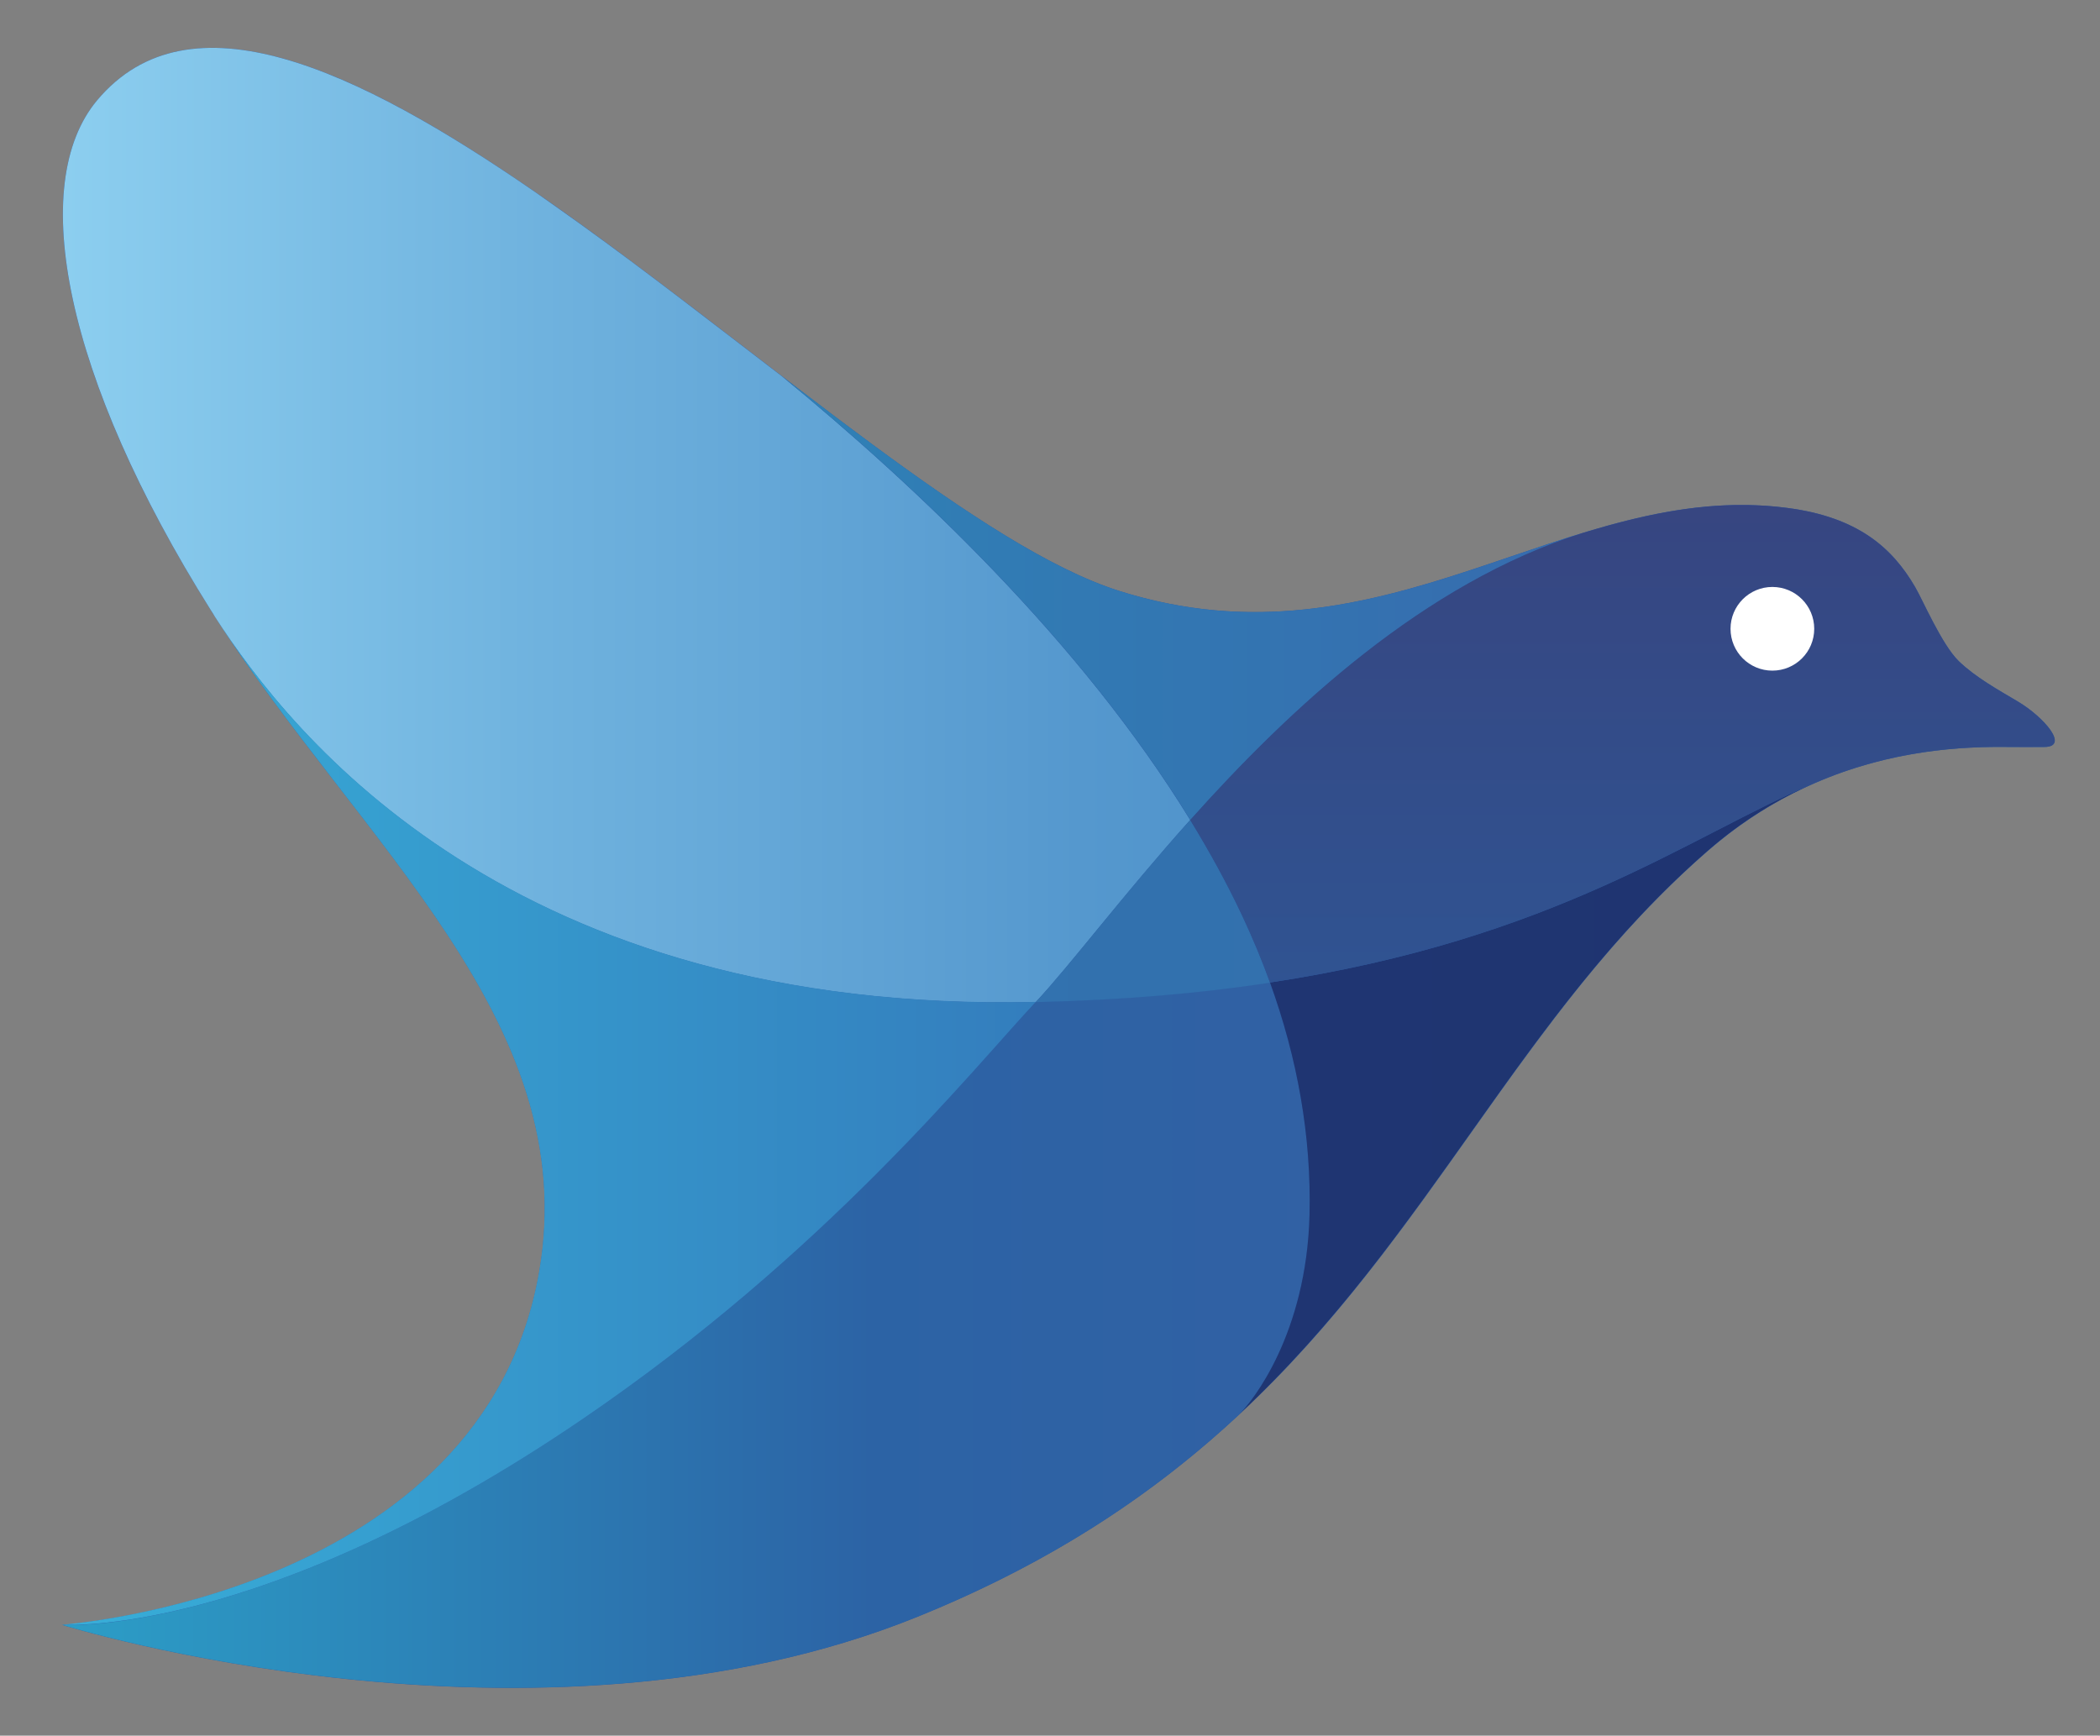 <?xml version="1.0" encoding="utf-8"?>
<!-- Generator: Adobe Illustrator 23.0.3, SVG Export Plug-In . SVG Version: 6.00 Build 0)  -->
<svg version="1.1" id="Layer_1" xmlns="http://www.w3.org/2000/svg" xmlns:xlink="http://www.w3.org/1999/xlink" x="0px" y="0px"
	 viewBox="0 0 1083.9 896" style="enable-background:new 0 0 1083.9 896;" xml:space="preserve">
<rect x="0" y="0" width="1083.9" height="896" fill="#808080" stroke="none"/>
<style type="text/css">
	.st0{fill:url(#SVGID_1_);}
	.st1{fill:url(#SVGID_2_);}
	.st2{fill:url(#SVGID_3_);}
	.st3{fill:url(#SVGID_4_);}
	.st4{fill:url(#SVGID_5_);}
	.st5{fill:url(#SVGID_6_);}
	.st6{fill:url(#SVGID_7_);}
	.st7{fill:url(#SVGID_8_);}
	.st8{fill:#FFFFFF;}
</style>
<g>
	<g>
		<g>
			
				<linearGradient id="SVGID_1_" gradientUnits="userSpaceOnUse" x1="32.1" y1="5312.002" x2="1060.524" y2="5312.002" gradientTransform="matrix(1 0 0 1 0 -4864)">
				<stop  offset="0" style="stop-color:#2A59A2"/>
				<stop  offset="1" style="stop-color:#2A59A2"/>
			</linearGradient>
			<path class="st0" d="M1055.1,385.6c-5.4,0-13.7,0-18.3,0c-33.4-0.5-97.5,3.2-155.5,53.8C742.6,560.4,711,738.5,473.6,834.6
				c-197.7,80.1-441.5,4.2-441.5,4.2s217.4-15.2,246.3-182.4c22.6-130.8-95.5-223.6-169.7-341.6C33.2,194.7,13.9,94.8,50.2,51.7
				C153.2-70.8,436.7,260.4,577.5,305c137.8,43.6,230.7-57.7,344.9-42.8c36.4,4.7,54.2,20.5,66,40.7c3.9,6.7,13.8,29.9,22.6,38.4
				c8.6,8.3,20,14.6,30.6,20.9C1054.9,370.2,1068.3,385.6,1055.1,385.6z"/>
			
				<linearGradient id="SVGID_2_" gradientUnits="userSpaceOnUse" x1="-9.526" y1="5135.096" x2="1078.32" y2="5135.096" gradientTransform="matrix(1 0 0 1 0 -4864)">
				<stop  offset="0" style="stop-color:#91D3F2"/>
				<stop  offset="0.266" style="stop-color:#6FB2DE"/>
				<stop  offset="0.521" style="stop-color:#5598CE"/>
				<stop  offset="0.673" style="stop-color:#4B8FC8"/>
			</linearGradient>
			<path class="st1" d="M403.4,194.1c-34.1-26.1-69.2-53.5-103.8-78.4l0,0c-7.8-5.6-15.6-11.1-23.3-16.5l0,0
				C183.7,35.3,97.7-4.8,50.2,51.7c-36.3,43.2-16.9,143,58.5,263.1c0.8,1.2,1.6,2.5,2.3,3.7c39.3,61.3,153.3,204.9,423.6,198.8
				c17.8-19,44.8-55,79.7-94C557.7,331,472.4,250.7,403.4,194.1z"/>
			
				<linearGradient id="SVGID_3_" gradientUnits="userSpaceOnUse" x1="32.1" y1="5553.239" x2="1068.107" y2="5553.239" gradientTransform="matrix(1 0 0 1 0 -4864)">
				<stop  offset="0" style="stop-color:#2C9EC7"/>
				<stop  offset="0.404" style="stop-color:#2C63A5"/>
				<stop  offset="1" style="stop-color:#395DA1"/>
			</linearGradient>
			<path class="st2" d="M675.9,627.3c1.1-40.9-6.3-81.1-20.4-120.1c-35.5,5.4-75.4,9-120.9,10c-33.1,35.4-108.6,130-233.8,215.3
				C134.2,846,32.1,838.8,32.1,838.8s243.8,75.8,441.5-4.2c70.9-28.7,123.5-64.8,166-104.4C646.5,723.5,674.3,688.5,675.9,627.3z"/>
			
				<linearGradient id="SVGID_4_" gradientUnits="userSpaceOnUse" x1="32.068" y1="5334.3" x2="1068.075" y2="5334.3" gradientTransform="matrix(1 0 0 1 0 -4864)">
				<stop  offset="0" style="stop-color:#4FAAC4"/>
				<stop  offset="1.554530e-03" style="stop-color:#2F75B1"/>
				<stop  offset="1" style="stop-color:#356EAC"/>
			</linearGradient>
			<path class="st3" d="M614.3,423.3c-34.9,39-62,75-79.7,94c45.5-1,85.5-4.6,120.9-10c-4.2-11.6-8.9-23.1-14.3-34.4
				C633.3,455.9,624.2,439.4,614.3,423.3z"/>
			
				<linearGradient id="SVGID_5_" gradientUnits="userSpaceOnUse" x1="403.5" y1="5172.7" x2="1074.084" y2="5172.7" gradientTransform="matrix(1 0 0 1 0 -4864)">
				<stop  offset="0" style="stop-color:#4FAAC4"/>
				<stop  offset="1.554530e-03" style="stop-color:#2F81B6"/>
				<stop  offset="1" style="stop-color:#3B5EA9"/>
			</linearGradient>
			<path class="st4" d="M817,275.1c-72.9,22.3-145.9,59.5-239.5,29.9c-46.4-14.7-108.2-60.5-174-110.9
				c69,56.6,154.3,136.9,210.9,229.2C666,365.5,735,301.1,817,275.1z"/>
			
				<linearGradient id="SVGID_6_" gradientUnits="userSpaceOnUse" x1="403.423" y1="5431.35" x2="1074.007" y2="5431.35" gradientTransform="matrix(1 0 0 1 0 -4864)">
				<stop  offset="0" style="stop-color:#4FAAC4"/>
				<stop  offset="1.554530e-03" style="stop-color:#1E3773"/>
				<stop  offset="1" style="stop-color:#203370"/>
			</linearGradient>
			<path class="st5" d="M655.5,507.2c14.1,39,21.4,79.2,20.4,120.1c-1.6,61.2-29.4,96.2-36.4,102.9c99.8-93.1,144.4-206,241.7-290.8
				c18.1-15.8,36.7-27,54.9-34.9H936C872.3,431.4,803.2,484.8,655.5,507.2z"/>
			
				<linearGradient id="SVGID_7_" gradientUnits="userSpaceOnUse" x1="837.443" y1="5487.766" x2="837.443" y2="5117.238" gradientTransform="matrix(1 0 0 1 0 -4864)">
				<stop  offset="0" style="stop-color:#4FAAC4"/>
				<stop  offset="1.554530e-03" style="stop-color:#2C5A9A"/>
				<stop  offset="1" style="stop-color:#374580"/>
			</linearGradient>
			<path class="st6" d="M1055.1,385.6c13.3,0-0.1-15.4-13.5-23.4c-10.6-6.3-22-12.6-30.6-20.9c-8.8-8.6-18.6-31.7-22.6-38.4
				c-11.8-20.2-29.6-36-66-40.7c-36.6-4.8-71,2.4-105.4,12.9c-81.9,25.9-151,90.4-202.7,148.2c9.9,16.2,19,32.7,26.9,49.5
				c5.3,11.4,10.1,22.8,14.3,34.4c147.6-22.4,216.8-75.8,280.5-102.7h0.1c40.1-17.6,77.7-19.2,100.6-18.9
				C1041.4,385.7,1049.7,385.6,1055.1,385.6z"/>
			
				<linearGradient id="SVGID_8_" gradientUnits="userSpaceOnUse" x1="-79.768" y1="5442.599" x2="683.345" y2="5442.599" gradientTransform="matrix(1 0 0 1 0 -4864)">
				<stop  offset="0.112" style="stop-color:#38B1DA"/>
				<stop  offset="1" style="stop-color:#326FB5"/>
			</linearGradient>
			<path class="st7" d="M300.8,732.5c125.1-85.3,200.7-179.9,233.8-215.3C264.4,523.3,150.4,379.7,111,318.4
				c74.2,116.3,189.6,208.5,167.3,337.9C249.5,823.5,32,838.7,32,838.7S134.2,846.1,300.8,732.5z"/>
			<circle class="st8" cx="914.8" cy="324.6" r="21.6"/>
		</g>
	</g>
</g>
</svg>
